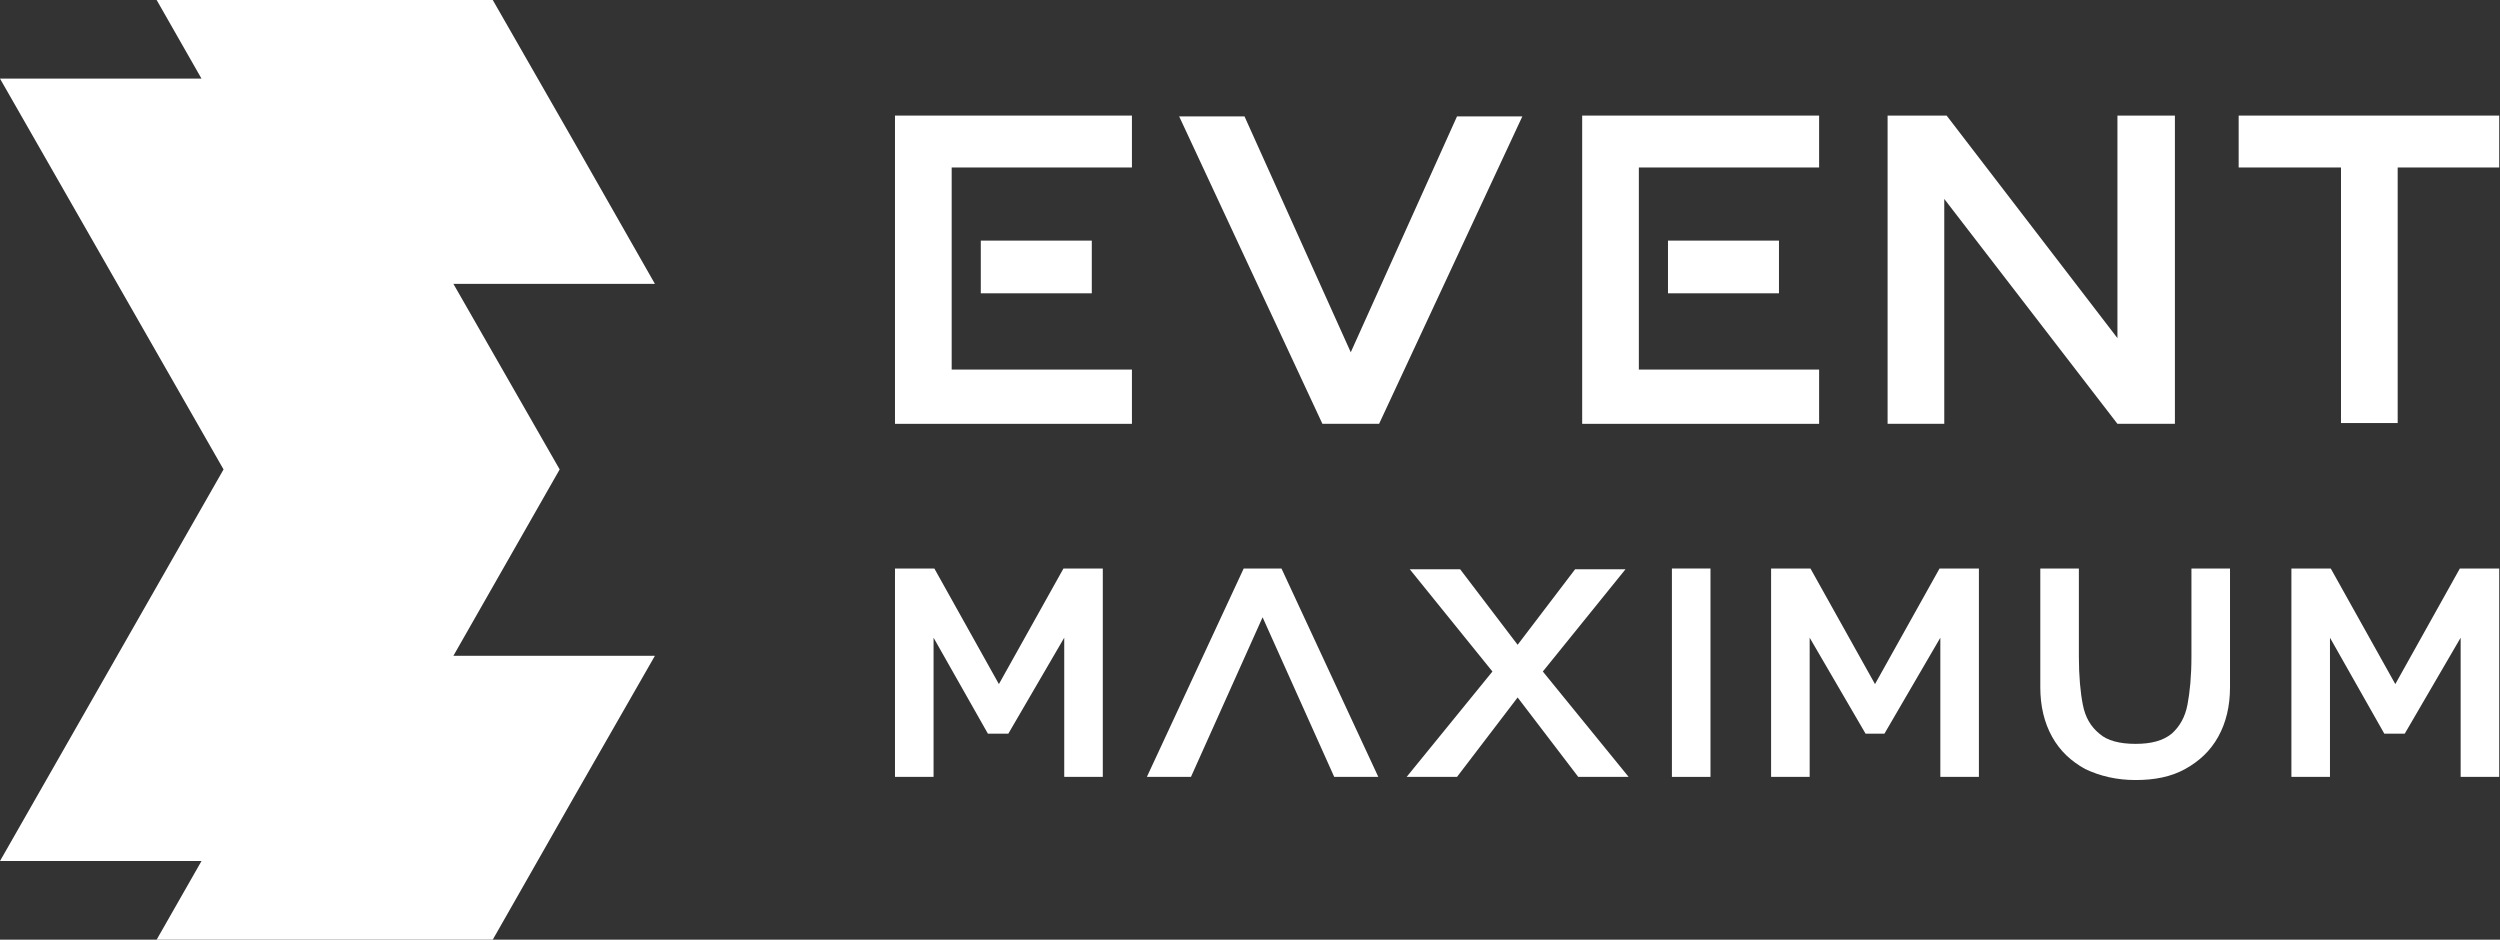 <?xml version="1.0" encoding="UTF-8"?> <svg xmlns="http://www.w3.org/2000/svg" width="290" height="109" viewBox="0 0 290 109" fill="none"><rect x="0" y="0" width="290" height="109" fill="#333333" stroke="none"/><g clip-path="url(#clip0_1_51)"><path d="M103.819 49.164V13.408H131.304V19.428H110.394V42.87H131.304V49.164H103.819ZM126.647 34.023H113.772V27.911H126.647V34.023Z" fill="white"></path><path d="M153.4 49.164L136.782 13.5H144.361L156.688 40.864L169.014 13.5H176.593L159.975 49.164H153.4Z" fill="white"></path><path d="M183.533 49.164V13.408H211.017V19.428H190.107V42.87H211.017V49.164H183.533ZM206.36 34.023H193.486V27.911H206.36V34.023Z" fill="white"></path><path d="M252.289 49.164H245.623L225.535 23.077V49.164H218.961V13.408H225.809L245.623 39.222V13.408H252.289V49.164Z" fill="white"></path><path d="M278.13 19.428V49.073H271.555V19.428H259.685V13.408H289.909V19.428H278.13Z" fill="white"></path><path d="M108.293 73.974V90.119H103.819V65.947H108.385L115.872 79.356L123.36 65.947H127.925V90.119H123.451V73.974L116.968 85.102H114.594L108.293 73.974Z" fill="white"></path><path d="M154.77 90.119L146.461 71.603L138.152 90.119H133.038L144.27 65.947H148.652L159.883 90.119H154.77Z" fill="white"></path><path d="M188.92 90.119H183.076L176.045 80.906L169.014 90.119H163.171L173.123 77.896L163.536 66.038H169.38L176.045 74.795L182.711 66.038H188.555L178.967 77.896L188.92 90.119Z" fill="white"></path><path d="M193.942 90.119V65.947H198.416V90.119H193.942Z" fill="white"></path><path d="M209.921 73.974V90.119H205.447V65.947H210.013L217.5 79.356L224.987 65.947H229.553V90.119H225.079V73.974L218.596 85.102H216.404L209.921 73.974Z" fill="white"></path><path d="M254.207 65.947H258.681V79.721C258.681 81.91 258.224 83.825 257.311 85.467C256.398 87.109 255.12 88.295 253.476 89.207C251.832 90.119 249.915 90.484 247.724 90.484C245.532 90.484 243.615 90.028 241.88 89.207C240.236 88.295 238.958 87.109 238.045 85.467C237.132 83.825 236.675 81.91 236.675 79.721V65.947H241.149V76.163C241.149 78.444 241.332 80.359 241.606 81.727C241.88 83.187 242.519 84.281 243.523 85.102C244.436 85.923 245.897 86.288 247.724 86.288C249.55 86.288 250.919 85.923 251.924 85.102C252.837 84.281 253.476 83.187 253.75 81.727C254.024 80.268 254.207 78.444 254.207 76.163V65.947Z" fill="white"></path><path d="M270.277 73.974V90.119H265.803V65.947H270.368L277.856 79.356L285.343 65.947H289.909V90.119H285.435V73.974L278.952 85.102H276.577L270.277 73.974Z" fill="white"></path><path d="M23.375 9.121H0L25.932 54.454L0 99.879H23.375L18.171 109H57.16L66.565 92.49L75.97 76.072H61.999H52.594L64.921 54.454L52.594 32.928H56.521H75.97L66.565 16.418L57.16 0H18.171L23.375 9.121Z" fill="white"></path></g><defs><clipPath id="clip0_1_51"><rect width="290" height="109" fill="white"></rect></clipPath></defs></svg> 
